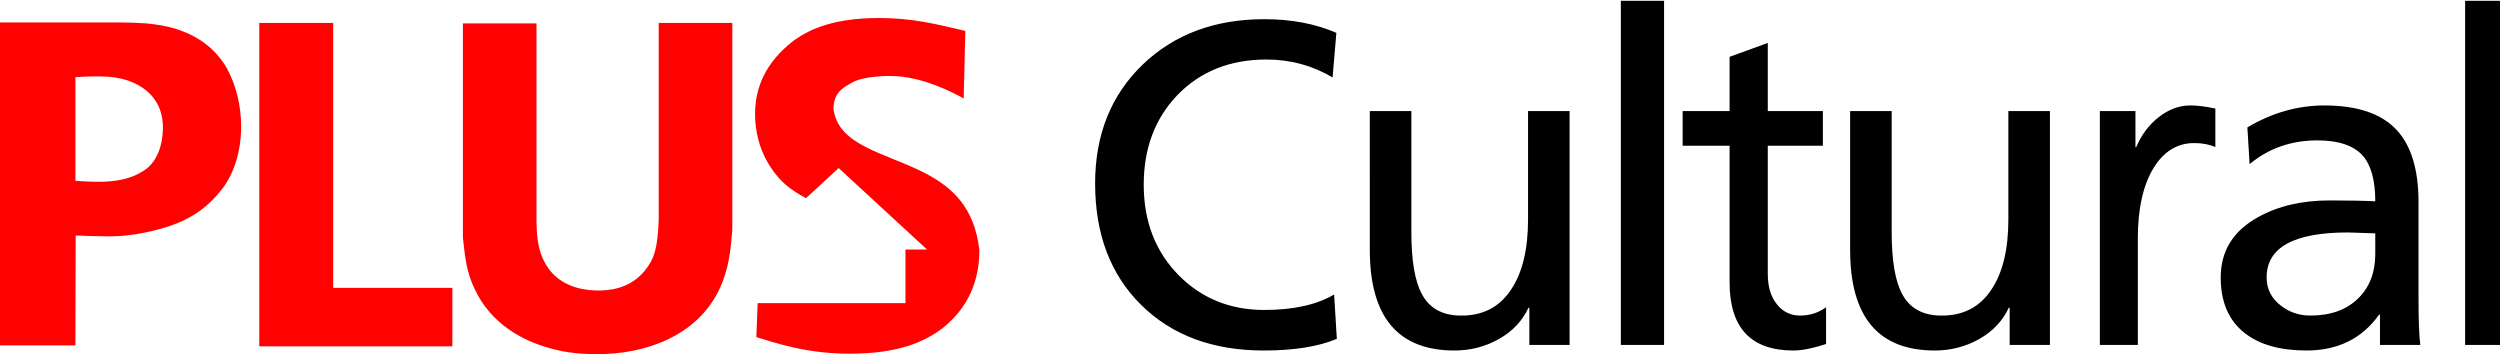 <?xml version="1.0" encoding="UTF-8" standalone="no"?>
<svg xmlns="http://www.w3.org/2000/svg" width="960" height="136" viewBox="0 0 960 136">
  <path d="M28.956 29.619c8.162-.41 16.886-1.018 24.077 3.039 8.55 4.66 9.523 12.36 9.523 16.208 0 2.837-.38 11.354-6.404 16.015-7.783 5.774-18.256 5.166-27.196 4.559zM0 8.64v124.003h28.956l.102-42.205c3.229.172 10.228.327 13.456.327 7.817 0 18.396-2.137 25.593-5.077 6.76-2.76 12.283-6.762 17.193-13.13 6.751-8.758 7.308-19.985 7.308-23.706 0-8.148-1.87-16.12-5.608-22.851C78.164 10.945 61.512 9.527 56.244 8.996c-2.888-.172-5.777-.359-8.496-.359Zm99.567.172V132.99h74.149v-22.448h-45.772V8.813Zm78.191.178v82.368c.84 7.44 1.344 13.11 4.534 19.664 6.214 13.285 18.474 20.37 31.574 23.383 6.55 1.594 13.1 1.594 15.62 1.594 17.97 0 38.459-6.732 47.024-25.509 3.359-7.44 4.03-13.994 4.702-22.143V8.813h-28.266v75.46c-.396 10.805-1.583 15.057-5.343 19.663-5.937 7.262-14.25 7.617-17.811 7.617-3.76 0-13.081-.531-18.82-7.972-4.156-5.669-4.75-11.16-4.948-17.714V8.991Zm159.753-2.078c-19.287 0-29.584 5.316-36.286 11.693-10.134 9.39-11.28 19.611-11.28 25.102 0 14.88 7.846 23.735 11.605 27.1 2.418 2.075 5.13 3.785 7.957 5.28l12.535-11.549 33.951 31.274h-8.289v20.582h-56.763l-.505 13.051c6.538 1.948 18.795 6.378 35.794 6.378 18.47 0 28.606-4.43 35.635-9.745 12.912-10.097 14.219-23.383 14.219-29.937-1.833-16.47-10.37-24.321-21.352-29.904-15.069-7.662-33.032-10.34-34.667-24.539 0-6.393 4.129-8.278 7.234-10.049 4.74-2.657 14.46-2.468 14.786-2.468 11.769 0 23.963 6.342 27.971 8.65l.633-25.958c-11.932-2.835-20.756-4.961-33.178-4.961Z" style="fill:#ff0101"/>
  <path d="M787.171 132.445H771.71v-14.28h-.332q-3.491 7.57-11.388 12.043-7.814 4.387-17.04 4.387-32.502 0-32.502-38.622V42.639h15.96v46.45q0 16.345 3.99 23.743 4.239 8.086 14.463 8.344 13.134.343 19.95-10.15 6.4-9.635 6.4-26.84V42.64h15.96zm-273.83-2.323q-10.666 4.473-28.042 4.473-29.333 0-47.054-17.462-17.72-17.462-17.72-46.709 0-28.128 18.409-45.763Q457.084 7.37 485.47 7.37q15.656 0 27.698 5.249l-1.462 17.116q-11.613-6.88-25.376-6.88-20.989 0-34.236 13.677-12.903 13.505-12.903 34.408 0 21.247 13.591 34.925 13.161 13.161 32.688 13.161 16.774 0 26.838-5.936zm89.387 2.323h-15.461v-14.28h-.332q-3.491 7.57-11.388 12.043-7.814 4.387-17.04 4.387-32.502 0-32.502-38.622V42.639h15.96v46.45q0 16.345 3.99 23.743 4.239 8.086 14.463 8.344 13.134.343 19.95-10.15 6.4-9.635 6.4-26.84V42.64h15.96zm36.275 0h-16.602V.317h16.602zm62.204-.344q-7.639 2.495-12.527 2.495-24.518 0-24.518-26.15V55.974h-18.026V42.64h18.026V21.823l14.665-5.333v26.15h21.158v13.333h-21.158v49.205q0 7.484 3.666 11.87 3.437 4.13 8.708 4.13 5.652 0 10.006-3.184zM850.695 56.49q-3.418-1.549-8.127-1.549-9.873 0-15.797 9.893-5.849 9.892-5.849 26.751v40.861H806.34V42.64h13.671v13.85h.303q2.962-7.055 8.659-11.527 5.772-4.474 12.076-4.474 4.177 0 9.646 1.202zm61.412 41.03v-7.912q-1.72 0-5.248-.172-3.526-.172-5.247-.172-31.225 0-31.225 17.29 0 6.623 5.505 10.84 4.903 3.784 11.269 3.784 11.87 0 18.58-6.796 6.366-6.366 6.366-16.86zm17.29 34.926h-15.484v-11.613h-.343q-9.807 13.763-27.871 13.763-15.226 0-23.742-6.71-9.204-7.225-9.204-21.333 0-15.311 14.451-23.225 11.527-6.365 27.355-6.365 11.097 0 17.548.343 0-12.043-4.817-17.547-5.247-5.85-17.376-5.85-15.14 0-26.064 9.118l-.86-14.107q14.193-8.43 29.59-8.43 18.925 0 27.7 9.376 8.43 9.033 8.43 27.784v37.161q0 12.387.688 17.635zm30.603 0h-13.394V.317H960Z" style="fill:#000"/>
</svg>
